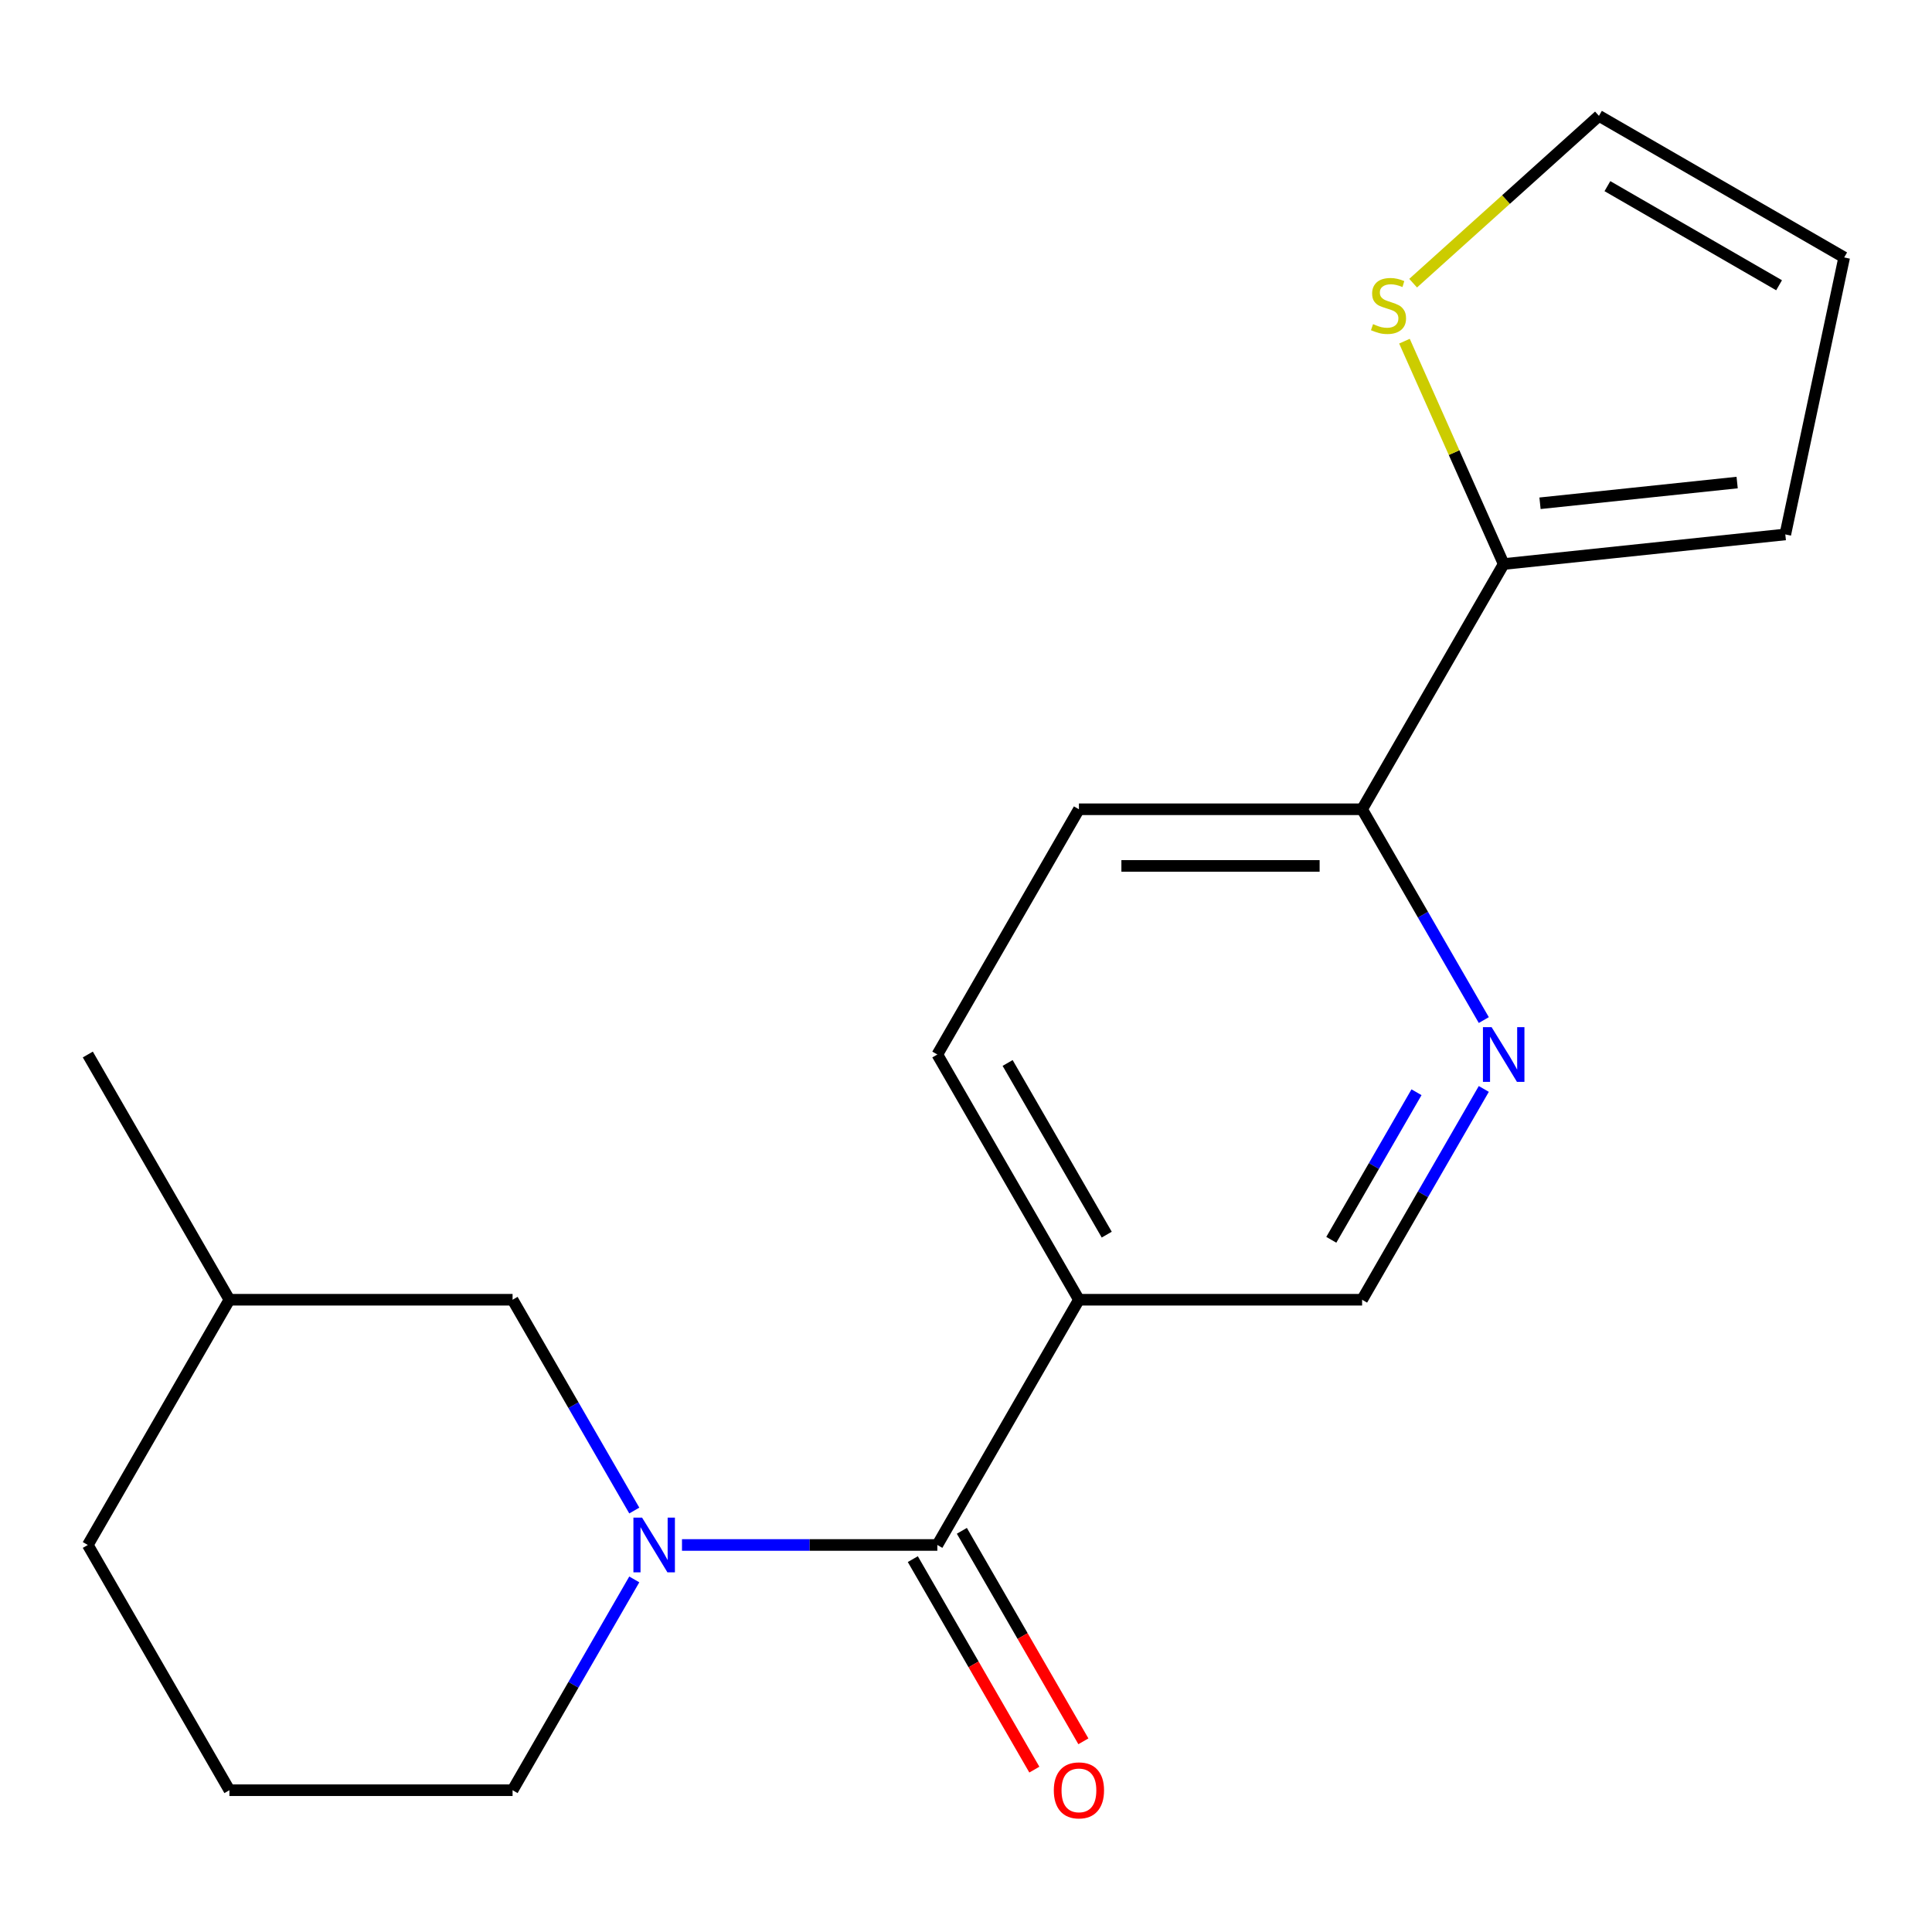 <?xml version='1.0' encoding='iso-8859-1'?>
<svg version='1.1' baseProfile='full'
              xmlns='http://www.w3.org/2000/svg'
                      xmlns:rdkit='http://www.rdkit.org/xml'
                      xmlns:xlink='http://www.w3.org/1999/xlink'
                  xml:space='preserve'
width='1000px' height='1000px' viewBox='0 0 1000 1000'>
<!-- END OF HEADER -->
<rect style='opacity:1.0;fill:#FFFFFF;stroke:none' width='1000' height='1000' x='0' y='0'> </rect>
<path class='bond-0' d='M 352.999,799.677 L 419.082,799.677' style='fill:none;fill-rule:evenodd;stroke:#0000FF;stroke-width:6px;stroke-linecap:butt;stroke-linejoin:miter;stroke-opacity:1' />
<path class='bond-0' d='M 419.082,799.677 L 485.165,799.677' style='fill:none;fill-rule:evenodd;stroke:#000000;stroke-width:6px;stroke-linecap:butt;stroke-linejoin:miter;stroke-opacity:1' />
<path class='bond-7' d='M 328.304,781.853 L 296.807,727.299' style='fill:none;fill-rule:evenodd;stroke:#0000FF;stroke-width:6px;stroke-linecap:butt;stroke-linejoin:miter;stroke-opacity:1' />
<path class='bond-7' d='M 296.807,727.299 L 265.31,672.744' style='fill:none;fill-rule:evenodd;stroke:#000000;stroke-width:6px;stroke-linecap:butt;stroke-linejoin:miter;stroke-opacity:1' />
<path class='bond-14' d='M 328.304,817.502 L 296.807,872.056' style='fill:none;fill-rule:evenodd;stroke:#0000FF;stroke-width:6px;stroke-linecap:butt;stroke-linejoin:miter;stroke-opacity:1' />
<path class='bond-14' d='M 296.807,872.056 L 265.31,926.611' style='fill:none;fill-rule:evenodd;stroke:#000000;stroke-width:6px;stroke-linecap:butt;stroke-linejoin:miter;stroke-opacity:1' />
<path class='bond-1' d='M 485.165,799.677 L 558.45,672.744' style='fill:none;fill-rule:evenodd;stroke:#000000;stroke-width:6px;stroke-linecap:butt;stroke-linejoin:miter;stroke-opacity:1' />
<path class='bond-8' d='M 472.471,807.006 L 503.922,861.48' style='fill:none;fill-rule:evenodd;stroke:#000000;stroke-width:6px;stroke-linecap:butt;stroke-linejoin:miter;stroke-opacity:1' />
<path class='bond-8' d='M 503.922,861.48 L 535.373,915.955' style='fill:none;fill-rule:evenodd;stroke:#FF0000;stroke-width:6px;stroke-linecap:butt;stroke-linejoin:miter;stroke-opacity:1' />
<path class='bond-8' d='M 497.858,792.349 L 529.309,846.823' style='fill:none;fill-rule:evenodd;stroke:#000000;stroke-width:6px;stroke-linecap:butt;stroke-linejoin:miter;stroke-opacity:1' />
<path class='bond-8' d='M 529.309,846.823 L 560.76,901.298' style='fill:none;fill-rule:evenodd;stroke:#FF0000;stroke-width:6px;stroke-linecap:butt;stroke-linejoin:miter;stroke-opacity:1' />
<path class='bond-6' d='M 558.45,672.744 L 705.02,672.744' style='fill:none;fill-rule:evenodd;stroke:#000000;stroke-width:6px;stroke-linecap:butt;stroke-linejoin:miter;stroke-opacity:1' />
<path class='bond-10' d='M 558.45,672.744 L 485.165,545.811' style='fill:none;fill-rule:evenodd;stroke:#000000;stroke-width:6px;stroke-linecap:butt;stroke-linejoin:miter;stroke-opacity:1' />
<path class='bond-10' d='M 572.844,639.047 L 521.544,550.194' style='fill:none;fill-rule:evenodd;stroke:#000000;stroke-width:6px;stroke-linecap:butt;stroke-linejoin:miter;stroke-opacity:1' />
<path class='bond-2' d='M 768.014,563.635 L 736.517,618.189' style='fill:none;fill-rule:evenodd;stroke:#0000FF;stroke-width:6px;stroke-linecap:butt;stroke-linejoin:miter;stroke-opacity:1' />
<path class='bond-2' d='M 736.517,618.189 L 705.02,672.744' style='fill:none;fill-rule:evenodd;stroke:#000000;stroke-width:6px;stroke-linecap:butt;stroke-linejoin:miter;stroke-opacity:1' />
<path class='bond-2' d='M 733.178,565.344 L 711.13,603.532' style='fill:none;fill-rule:evenodd;stroke:#0000FF;stroke-width:6px;stroke-linecap:butt;stroke-linejoin:miter;stroke-opacity:1' />
<path class='bond-2' d='M 711.13,603.532 L 689.082,641.721' style='fill:none;fill-rule:evenodd;stroke:#000000;stroke-width:6px;stroke-linecap:butt;stroke-linejoin:miter;stroke-opacity:1' />
<path class='bond-20' d='M 768.014,527.986 L 736.517,473.432' style='fill:none;fill-rule:evenodd;stroke:#0000FF;stroke-width:6px;stroke-linecap:butt;stroke-linejoin:miter;stroke-opacity:1' />
<path class='bond-20' d='M 736.517,473.432 L 705.02,418.877' style='fill:none;fill-rule:evenodd;stroke:#000000;stroke-width:6px;stroke-linecap:butt;stroke-linejoin:miter;stroke-opacity:1' />
<path class='bond-3' d='M 778.305,291.944 L 705.02,418.877' style='fill:none;fill-rule:evenodd;stroke:#000000;stroke-width:6px;stroke-linecap:butt;stroke-linejoin:miter;stroke-opacity:1' />
<path class='bond-4' d='M 778.305,291.944 L 752.625,234.267' style='fill:none;fill-rule:evenodd;stroke:#000000;stroke-width:6px;stroke-linecap:butt;stroke-linejoin:miter;stroke-opacity:1' />
<path class='bond-4' d='M 752.625,234.267 L 726.946,176.59' style='fill:none;fill-rule:evenodd;stroke:#CCCC00;stroke-width:6px;stroke-linecap:butt;stroke-linejoin:miter;stroke-opacity:1' />
<path class='bond-9' d='M 778.305,291.944 L 924.072,276.623' style='fill:none;fill-rule:evenodd;stroke:#000000;stroke-width:6px;stroke-linecap:butt;stroke-linejoin:miter;stroke-opacity:1' />
<path class='bond-9' d='M 797.106,260.492 L 899.143,249.768' style='fill:none;fill-rule:evenodd;stroke:#000000;stroke-width:6px;stroke-linecap:butt;stroke-linejoin:miter;stroke-opacity:1' />
<path class='bond-11' d='M 731.434,146.571 L 779.523,103.271' style='fill:none;fill-rule:evenodd;stroke:#CCCC00;stroke-width:6px;stroke-linecap:butt;stroke-linejoin:miter;stroke-opacity:1' />
<path class='bond-11' d='M 779.523,103.271 L 827.612,59.971' style='fill:none;fill-rule:evenodd;stroke:#000000;stroke-width:6px;stroke-linecap:butt;stroke-linejoin:miter;stroke-opacity:1' />
<path class='bond-5' d='M 705.02,418.877 L 558.45,418.877' style='fill:none;fill-rule:evenodd;stroke:#000000;stroke-width:6px;stroke-linecap:butt;stroke-linejoin:miter;stroke-opacity:1' />
<path class='bond-5' d='M 683.034,448.191 L 580.435,448.191' style='fill:none;fill-rule:evenodd;stroke:#000000;stroke-width:6px;stroke-linecap:butt;stroke-linejoin:miter;stroke-opacity:1' />
<path class='bond-15' d='M 265.31,672.744 L 118.74,672.744' style='fill:none;fill-rule:evenodd;stroke:#000000;stroke-width:6px;stroke-linecap:butt;stroke-linejoin:miter;stroke-opacity:1' />
<path class='bond-12' d='M 924.072,276.623 L 954.545,133.256' style='fill:none;fill-rule:evenodd;stroke:#000000;stroke-width:6px;stroke-linecap:butt;stroke-linejoin:miter;stroke-opacity:1' />
<path class='bond-13' d='M 485.165,545.811 L 558.45,418.877' style='fill:none;fill-rule:evenodd;stroke:#000000;stroke-width:6px;stroke-linecap:butt;stroke-linejoin:miter;stroke-opacity:1' />
<path class='bond-21' d='M 827.612,59.971 L 954.545,133.256' style='fill:none;fill-rule:evenodd;stroke:#000000;stroke-width:6px;stroke-linecap:butt;stroke-linejoin:miter;stroke-opacity:1' />
<path class='bond-21' d='M 831.995,96.35 L 920.848,147.65' style='fill:none;fill-rule:evenodd;stroke:#000000;stroke-width:6px;stroke-linecap:butt;stroke-linejoin:miter;stroke-opacity:1' />
<path class='bond-16' d='M 265.31,926.611 L 118.74,926.611' style='fill:none;fill-rule:evenodd;stroke:#000000;stroke-width:6px;stroke-linecap:butt;stroke-linejoin:miter;stroke-opacity:1' />
<path class='bond-18' d='M 118.74,672.744 L 45.455,545.811' style='fill:none;fill-rule:evenodd;stroke:#000000;stroke-width:6px;stroke-linecap:butt;stroke-linejoin:miter;stroke-opacity:1' />
<path class='bond-19' d='M 118.74,672.744 L 45.455,799.677' style='fill:none;fill-rule:evenodd;stroke:#000000;stroke-width:6px;stroke-linecap:butt;stroke-linejoin:miter;stroke-opacity:1' />
<path class='bond-17' d='M 118.74,926.611 L 45.455,799.677' style='fill:none;fill-rule:evenodd;stroke:#000000;stroke-width:6px;stroke-linecap:butt;stroke-linejoin:miter;stroke-opacity:1' />
<path  class='atom-0' d='M 332.335 785.517
L 341.615 800.517
Q 342.535 801.997, 344.015 804.677
Q 345.495 807.357, 345.575 807.517
L 345.575 785.517
L 349.335 785.517
L 349.335 813.837
L 345.455 813.837
L 335.495 797.437
Q 334.335 795.517, 333.095 793.317
Q 331.895 791.117, 331.535 790.437
L 331.535 813.837
L 327.855 813.837
L 327.855 785.517
L 332.335 785.517
' fill='#0000FF'/>
<path  class='atom-3' d='M 772.045 531.651
L 781.325 546.651
Q 782.245 548.131, 783.725 550.811
Q 785.205 553.491, 785.285 553.651
L 785.285 531.651
L 789.045 531.651
L 789.045 559.971
L 785.165 559.971
L 775.205 543.571
Q 774.045 541.651, 772.805 539.451
Q 771.605 537.251, 771.245 536.571
L 771.245 559.971
L 767.565 559.971
L 767.565 531.651
L 772.045 531.651
' fill='#0000FF'/>
<path  class='atom-5' d='M 710.689 167.766
Q 711.009 167.886, 712.329 168.446
Q 713.649 169.006, 715.089 169.366
Q 716.569 169.686, 718.009 169.686
Q 720.689 169.686, 722.249 168.406
Q 723.809 167.086, 723.809 164.806
Q 723.809 163.246, 723.009 162.286
Q 722.249 161.326, 721.049 160.806
Q 719.849 160.286, 717.849 159.686
Q 715.329 158.926, 713.809 158.206
Q 712.329 157.486, 711.249 155.966
Q 710.209 154.446, 710.209 151.886
Q 710.209 148.326, 712.609 146.126
Q 715.049 143.926, 719.849 143.926
Q 723.129 143.926, 726.849 145.486
L 725.929 148.566
Q 722.529 147.166, 719.969 147.166
Q 717.209 147.166, 715.689 148.326
Q 714.169 149.446, 714.209 151.406
Q 714.209 152.926, 714.969 153.846
Q 715.769 154.766, 716.889 155.286
Q 718.049 155.806, 719.969 156.406
Q 722.529 157.206, 724.049 158.006
Q 725.569 158.806, 726.649 160.446
Q 727.769 162.046, 727.769 164.806
Q 727.769 168.726, 725.129 170.846
Q 722.529 172.926, 718.169 172.926
Q 715.649 172.926, 713.729 172.366
Q 711.849 171.846, 709.609 170.926
L 710.689 167.766
' fill='#CCCC00'/>
<path  class='atom-9' d='M 545.45 926.691
Q 545.45 919.891, 548.81 916.091
Q 552.17 912.291, 558.45 912.291
Q 564.73 912.291, 568.09 916.091
Q 571.45 919.891, 571.45 926.691
Q 571.45 933.571, 568.05 937.491
Q 564.65 941.371, 558.45 941.371
Q 552.21 941.371, 548.81 937.491
Q 545.45 933.611, 545.45 926.691
M 558.45 938.171
Q 562.77 938.171, 565.09 935.291
Q 567.45 932.371, 567.45 926.691
Q 567.45 921.131, 565.09 918.331
Q 562.77 915.491, 558.45 915.491
Q 554.13 915.491, 551.77 918.291
Q 549.45 921.091, 549.45 926.691
Q 549.45 932.411, 551.77 935.291
Q 554.13 938.171, 558.45 938.171
' fill='#FF0000'/>
</svg>
